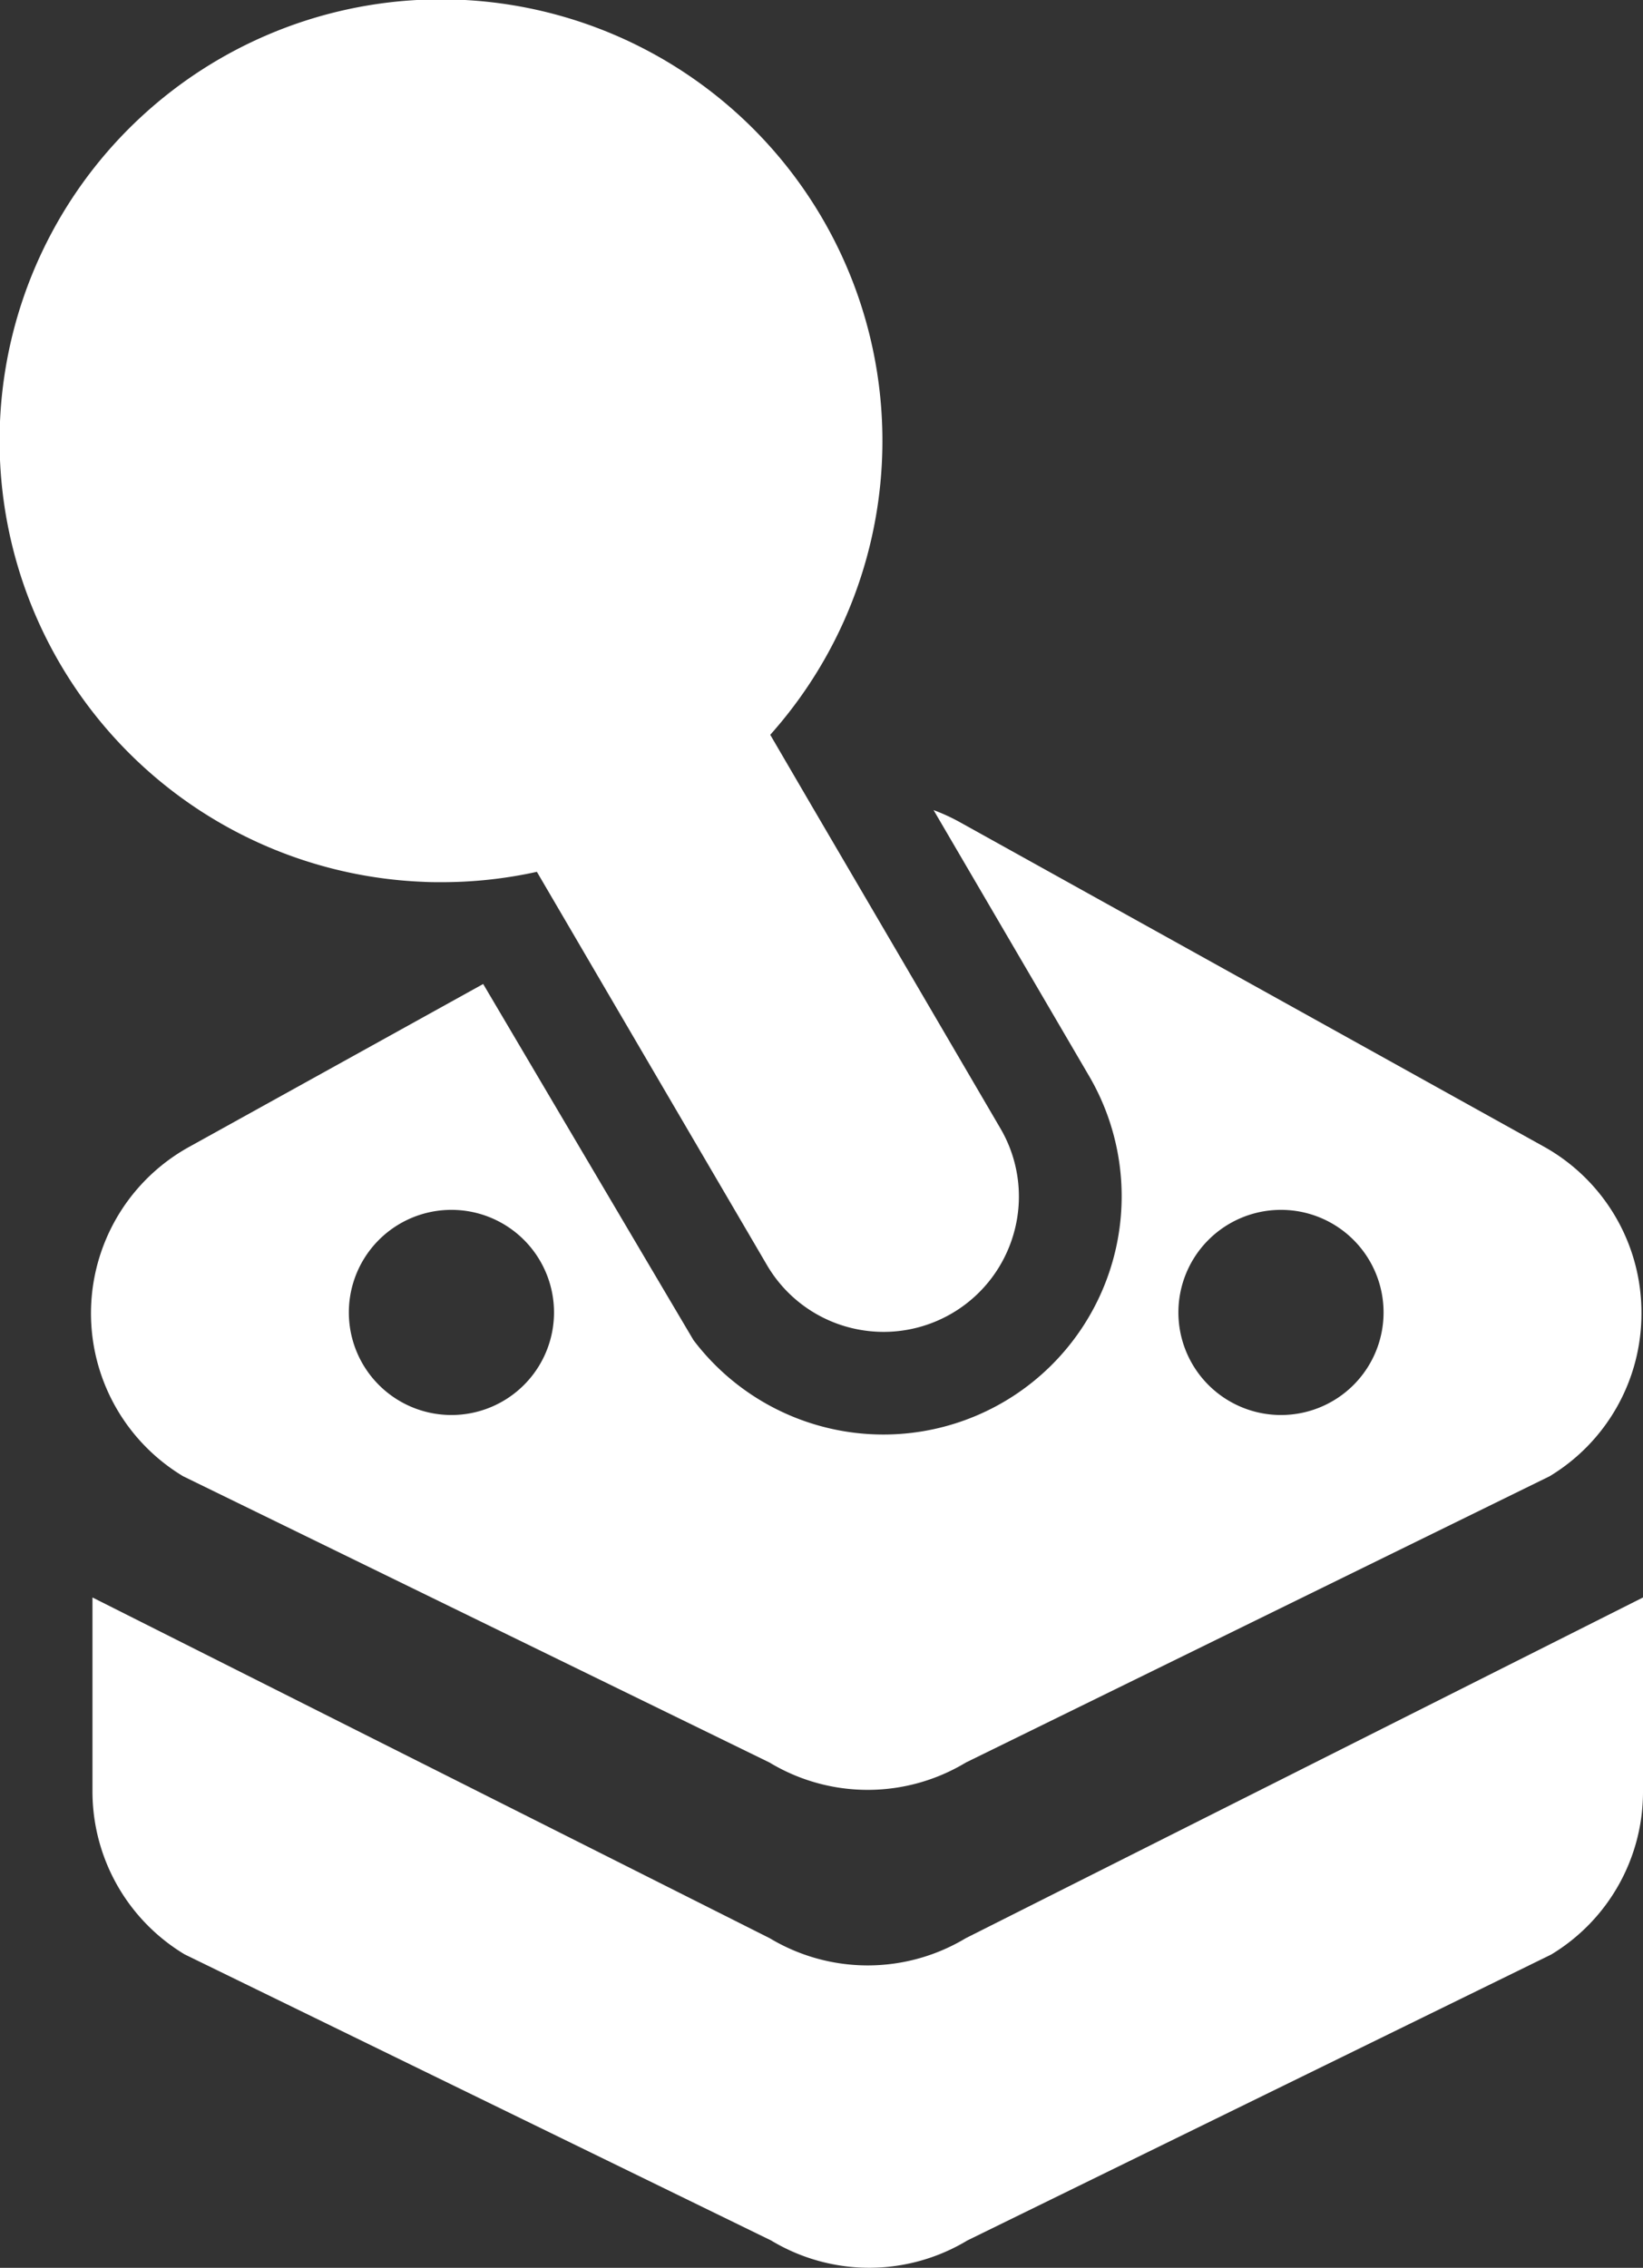 <svg xmlns="http://www.w3.org/2000/svg" viewBox="0 0 510.3 704.36"><rect x="0" y="0" width="510.3" height="704.36" fill="#333333" stroke="none"/><defs><style>.cls-1{fill:#fff;}</style></defs><g id="Layer_2" data-name="Layer 2"><g id="Layer_1-2" data-name="Layer 1"><path class="cls-1" d="M479.46,356.1,298.14,255.37a59,59,0,0,0-8.18-3.76l48.36,82.69a74,74,0,0,1-122.93,81.93l-8.54-14.44-56.78-96.17L58.68,356.25A59.06,59.06,0,0,0,56.86,458.5L239,547.42a59,59,0,0,0,61,0L481.3,458.51A59,59,0,0,0,509.82,408v-.25A59,59,0,0,0,479.46,356.1ZM140.21,439.49a31.86,31.86,0,1,1,31.86-31.86A31.86,31.86,0,0,1,140.21,439.49Zm257.65,0a31.86,31.86,0,1,1,31.86-31.86A31.85,31.85,0,0,1,397.86,439.49Z"/><path class="cls-1" d="M28.72,496.16,239.09,602a59.06,59.06,0,0,0,60.84,0L510.3,496.16v60.36a59,59,0,0,1-28.53,50.55l-181.33,88.8a59,59,0,0,1-60.94,0L57.33,607a59.05,59.05,0,0,1-28.61-50.6Z"/><path class="cls-1" d="M314.09,385.52a42,42,0,0,1-47,27.5h0a41.89,41.89,0,0,1-28.91-20.15L207.4,340.28h0l-23.86-40.79-5.47-9.36-11.32-19.35A137.46,137.46,0,0,1,137,274c-1.83,0-3.65,0-5.47-.11a137.1,137.1,0,1,1,107.7-45.67l13,22.28,3.73,6.37,24,41,30.74,52.57A41.87,41.87,0,0,1,314.09,385.52Z"/></g></g></svg>